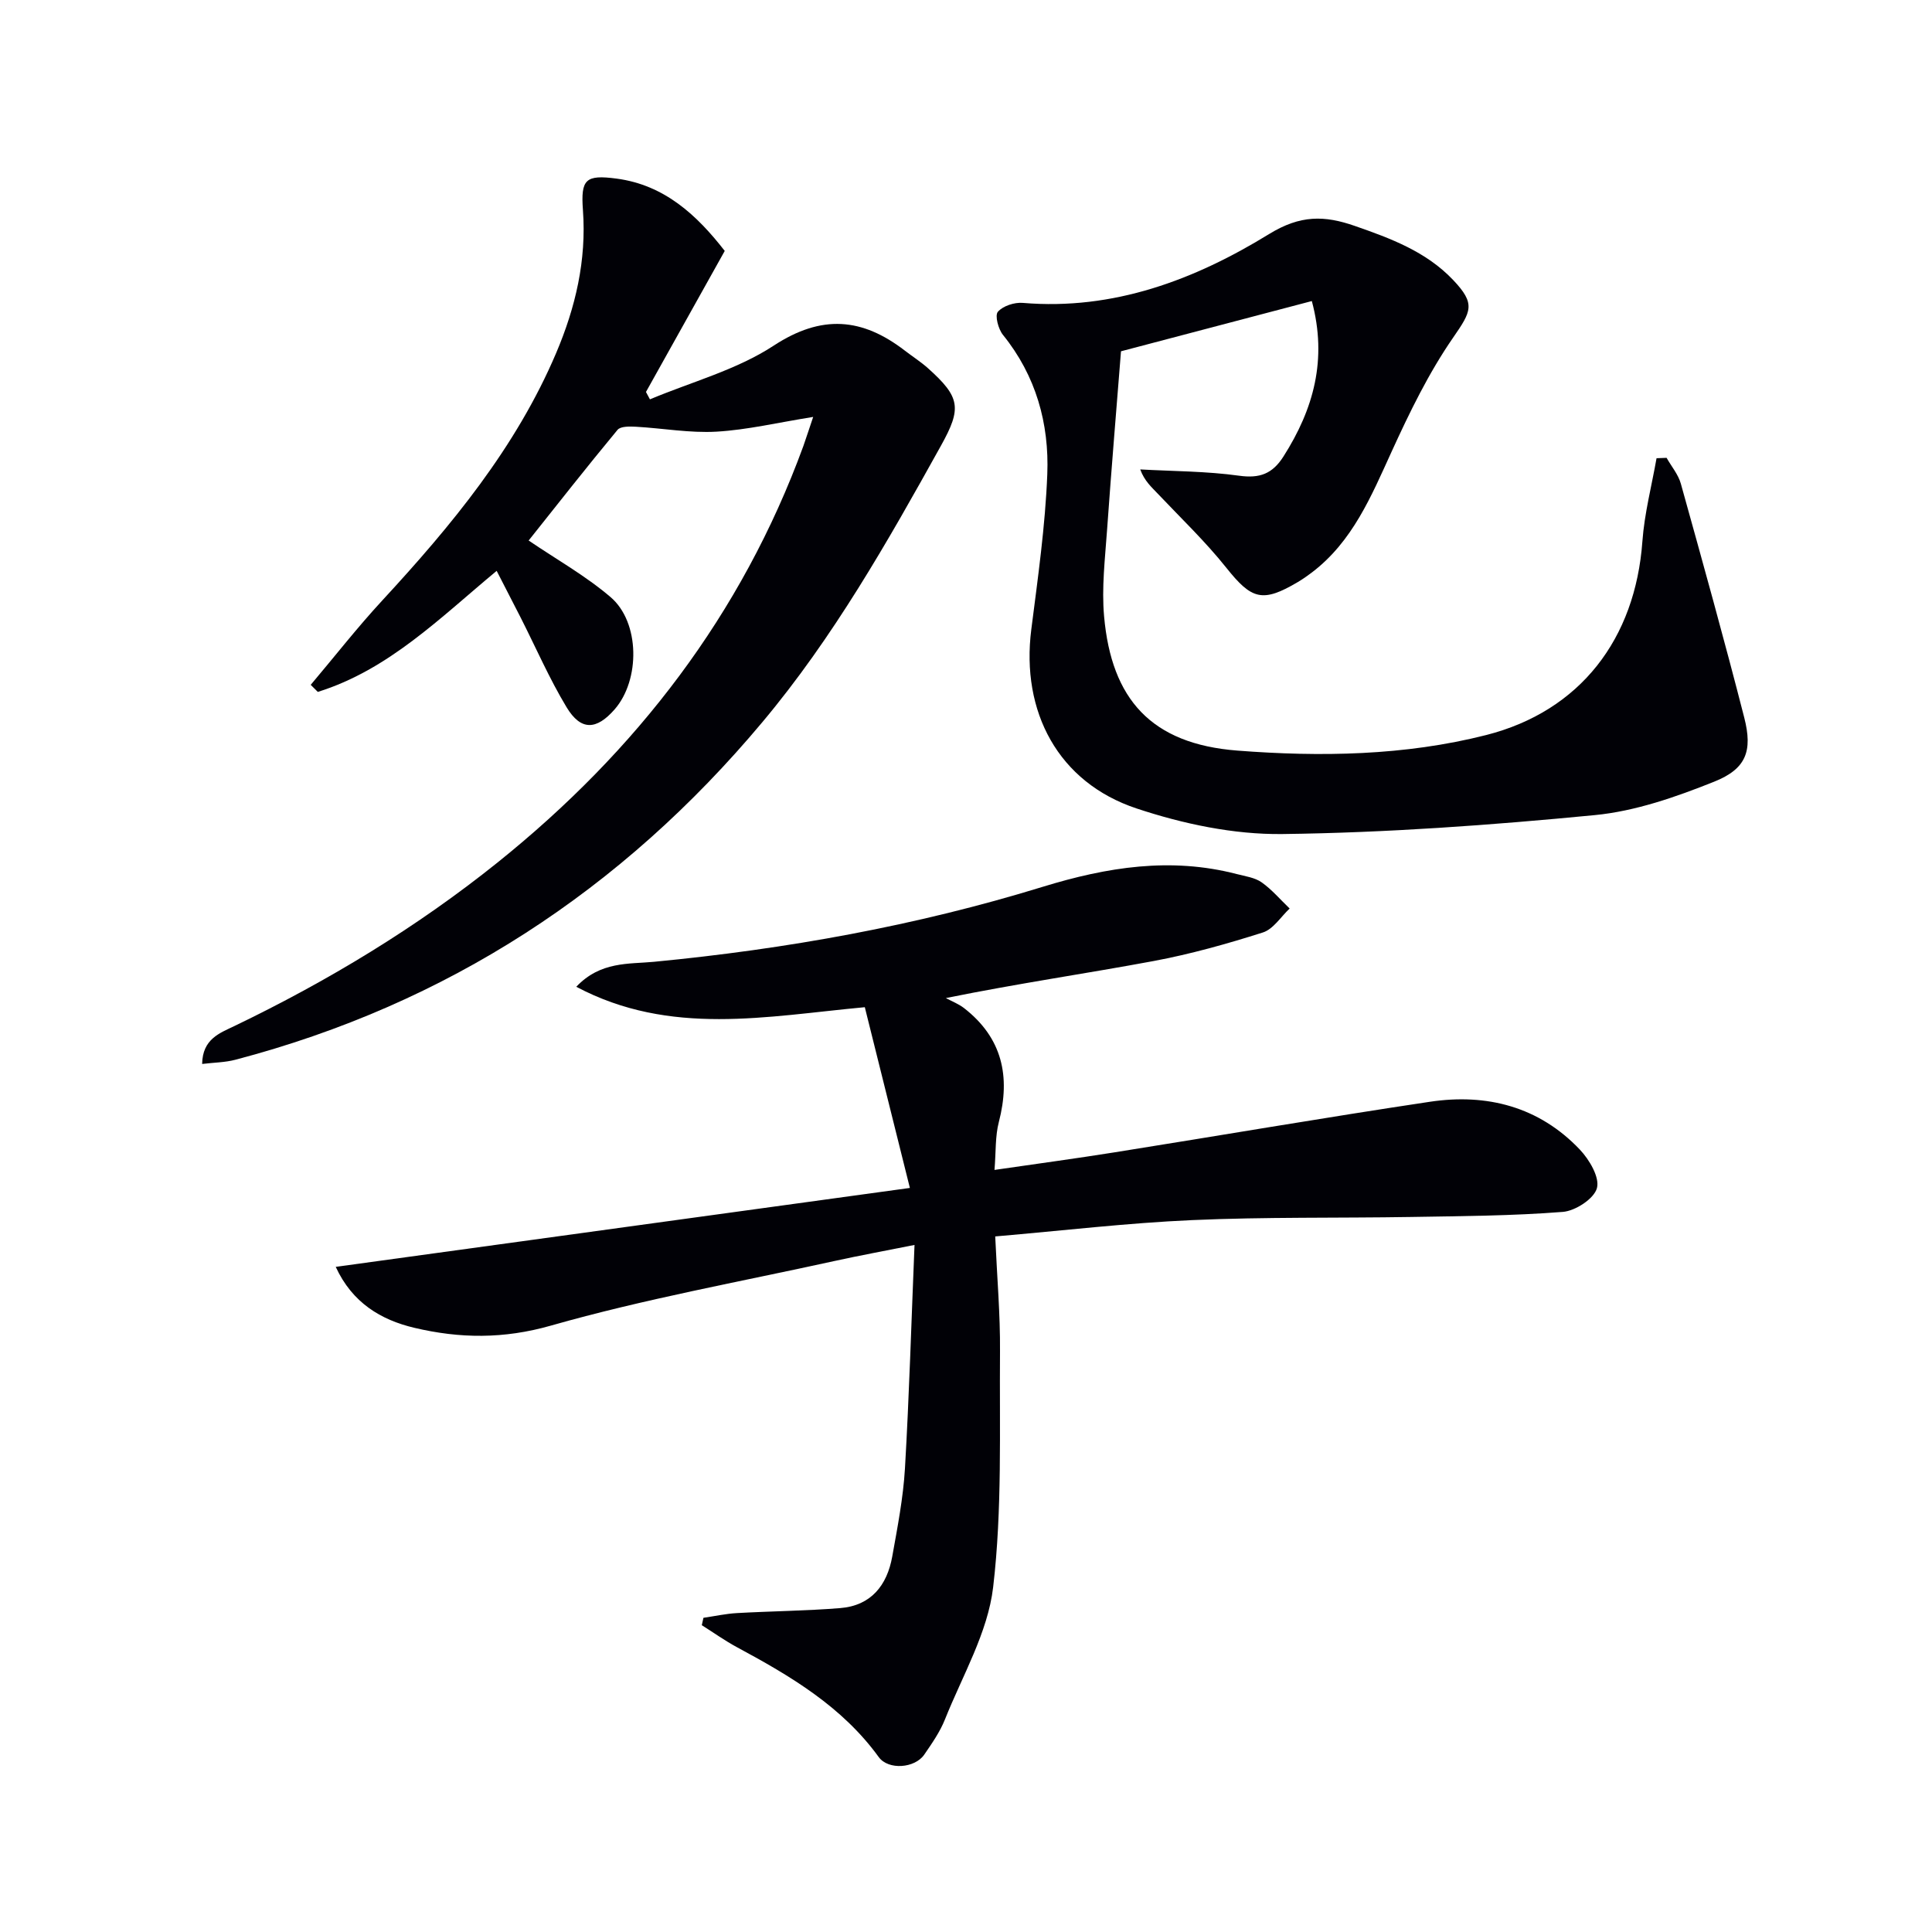 <svg enable-background="new 0 0 400 400" viewBox="0 0 400 400" xmlns="http://www.w3.org/2000/svg"><path d="m206.05 255.99c.38 8.53 1.05 16.14.99 23.75-.13 16.31.48 32.74-1.42 48.87-1.1 9.39-6.36 18.31-9.97 27.36-1.03 2.59-2.69 4.97-4.29 7.3-1.95 2.85-7.45 3.25-9.43.51-7.57-10.45-18.27-16.78-29.31-22.72-2.53-1.36-4.89-3.05-7.32-4.58.11-.51.23-1.02.34-1.53 2.32-.34 4.62-.85 6.95-.98 7.12-.4 14.26-.46 21.36-1.03 6.39-.51 9.71-4.71 10.78-10.68 1.08-6.04 2.27-12.11 2.63-18.22.88-15.09 1.32-30.21 1.98-46.29-6.09 1.22-11.35 2.18-16.58 3.33-19.6 4.31-39.42 7.88-58.69 13.37-9.81 2.8-18.9 2.68-28.28.46-6.93-1.64-12.86-5.18-16.28-12.62 39.43-5.42 78.42-10.78 118.87-16.34-3.35-13.45-6.33-25.39-9.33-37.42-20.33 1.88-40.26 6.1-59.74-4.23 5.02-5.3 10.88-4.67 16.09-5.17 27.34-2.63 54.26-7.45 80.5-15.53 13.28-4.08 26.47-6.19 40.14-2.64 1.77.46 3.75.72 5.17 1.72 2.14 1.51 3.88 3.59 5.8 5.42-1.83 1.71-3.39 4.28-5.55 4.96-7.42 2.36-14.97 4.48-22.61 5.91-13.85 2.58-27.81 4.59-43.02 7.67 1.26.68 2.65 1.21 3.77 2.08 7.92 6.16 9.65 14.15 7.2 23.58-.77 2.95-.59 6.15-.9 9.92 8.8-1.28 16.81-2.36 24.79-3.63 21.79-3.47 43.53-7.21 65.35-10.48 11.8-1.77 22.61 1.01 31.05 9.9 1.97 2.08 4.14 5.75 3.54 7.97-.58 2.19-4.46 4.73-7.07 4.93-10.42.82-20.91.87-31.38 1.05-15.12.25-30.26-.02-45.36.65-13.4.59-26.76 2.18-40.77 3.38z" fill="#010106"/><path d="m271.6 62.33c-13.13 3.45-25.86 6.8-39.51 10.4-.91 11.53-1.98 24.23-2.88 36.94-.42 5.97-1.15 12.01-.62 17.93 1.52 17.17 9.78 26.42 27.57 27.8 17.17 1.33 34.68 1.07 51.55-3.22 19.5-4.97 30.88-19.95 32.33-40.11.42-5.77 1.92-11.47 2.93-17.2.69-.03 1.39-.05 2.08-.08 1 1.78 2.42 3.44 2.95 5.35 4.49 16.11 8.98 32.23 13.13 48.44 1.77 6.92.4 10.61-6.23 13.26-7.92 3.17-16.32 6.11-24.72 6.92-21.49 2.08-43.1 3.65-64.68 3.92-10.07.12-20.57-2.1-30.19-5.3-16.2-5.38-23.97-20.02-21.79-37.07 1.36-10.68 2.89-21.39 3.31-32.13.41-10.49-2.34-20.39-9.18-28.85-.97-1.2-1.71-4.02-1.05-4.78 1.06-1.22 3.44-1.99 5.16-1.84 18.79 1.59 35.6-4.79 50.99-14.25 6.49-3.99 11.49-3.87 17.76-1.68 7.43 2.58 14.75 5.31 20.32 11.16 4.75 4.99 3.79 6.5.01 11.98-5.04 7.29-8.99 15.42-12.69 23.52-4.24 9.27-8.08 18.64-16.52 25.07-.92.7-1.88 1.37-2.88 1.97-7.39 4.38-9.61 3.65-14.87-2.95-4.32-5.42-9.39-10.26-14.17-15.31-1.3-1.38-2.75-2.62-3.64-5.03 6.83.38 13.72.36 20.47 1.3 4.28.6 6.91-.4 9.18-3.97 6.24-9.8 9.13-20.09 5.88-32.19z" fill="#010106"/><path d="m168.36 86.32c-7.29 1.16-13.62 2.68-20.01 3.05-5.53.32-11.13-.71-16.71-1.02-1.28-.07-3.16-.11-3.79.65-6.34 7.65-12.48 15.47-18.4 22.91 5.65 3.84 11.74 7.26 16.96 11.71 6.11 5.22 6.15 17.16.85 23.24-3.78 4.33-7 4.47-9.96-.44-3.58-5.94-6.36-12.36-9.51-18.57-1.57-3.09-3.17-6.17-4.96-9.66-11.69 9.7-22.37 20.49-37.03 25.06-.49-.49-.98-.97-1.47-1.46 4.94-5.85 9.66-11.9 14.85-17.51 14.28-15.47 27.62-31.57 35.96-51.18 4.01-9.44 6.31-19.21 5.55-29.59-.47-6.39.52-7.39 6.98-6.53 9.94 1.32 16.66 7.61 22.38 14.97-5.54 9.91-10.92 19.56-16.31 29.2.27.51.55 1.02.82 1.53 8.6-3.61 17.94-6.09 25.61-11.11 9.98-6.54 18.36-5.76 27.18 1.03 1.58 1.22 3.28 2.3 4.76 3.62 6.74 6.03 7.02 8.29 2.72 16.03-11.07 19.93-22.29 39.73-37.03 57.31-29.08 34.71-65.2 58.32-109.07 69.85-2.13.56-4.4.57-6.88.87.08-5.17 3.64-6.39 6.66-7.84 19.4-9.34 37.73-20.41 54.53-33.89 28.75-23.08 50.53-51.33 63.28-86.18.66-1.87 1.25-3.74 2.04-6.05z" fill="#010106"/></svg>